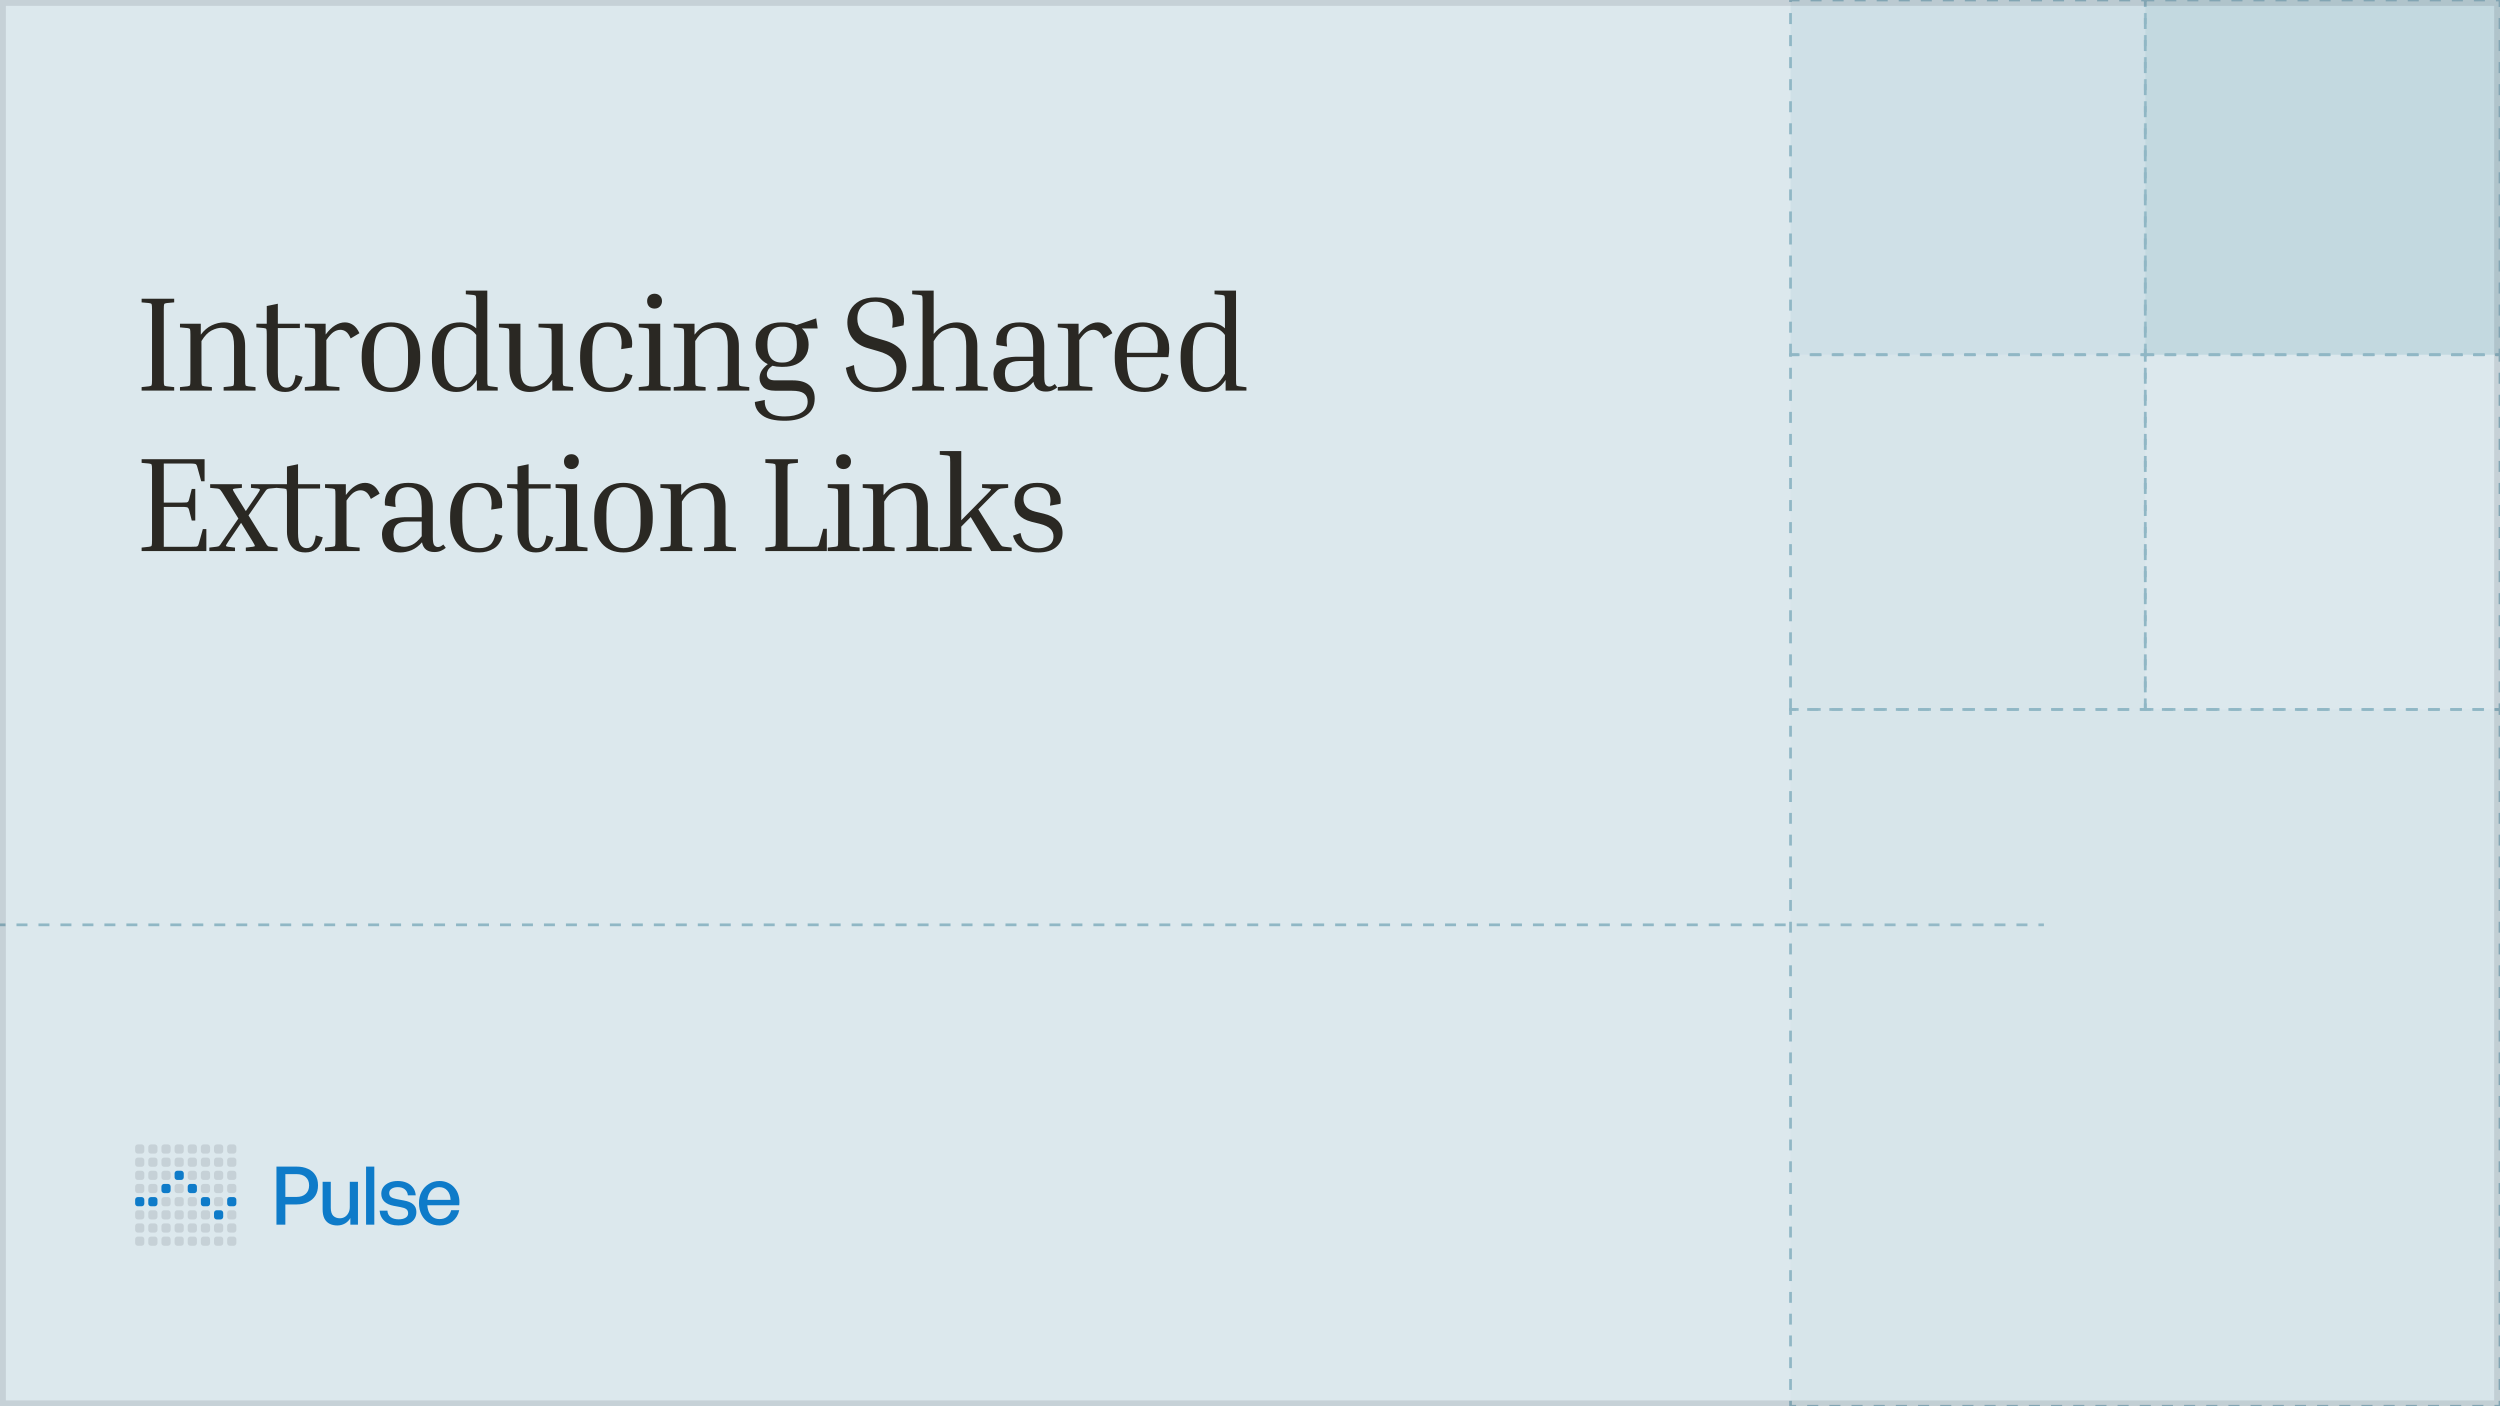 <svg width="592" height="333" viewBox="0 0 592 333" fill="none" xmlns="http://www.w3.org/2000/svg">
<g clip-path="url(#clip0_7326_2476)">
<rect width="592" height="333" fill="#DCE8ED"/>
<path d="M0 219V219.325H1.301V219V218.675H0V219ZM3.903 219V219.325H6.505V219V218.675H3.903V219ZM9.108 219V219.325H11.71V219V218.675H9.108V219ZM14.312 219V219.325H16.914V219V218.675H14.312V219ZM19.516 219V219.325H22.118V219V218.675H19.516V219ZM24.72 219V219.325H27.323V219V218.675H24.72V219ZM29.925 219V219.325H32.527V219V218.675H29.925V219ZM35.129 219V219.325H37.731V219V218.675H35.129V219ZM40.333 219V219.325H42.935V219V218.675H40.333V219ZM45.538 219V219.325H48.14V219V218.675H45.538V219ZM50.742 219V219.325H53.344V219V218.675H50.742V219ZM55.946 219V219.325H58.548V219V218.675H55.946V219ZM61.151 219V219.325H63.753V219V218.675H61.151V219ZM66.355 219V219.325H68.957V219V218.675H66.355V219ZM71.559 219V219.325H74.161V219V218.675H71.559V219ZM76.763 219V219.325H79.366V219V218.675H76.763V219ZM81.968 219V219.325H84.57V219V218.675H81.968V219ZM87.172 219V219.325H89.774V219V218.675H87.172V219ZM92.376 219V219.325H94.978V219V218.675H92.376V219ZM97.581 219V219.325H100.183V219V218.675H97.581V219ZM102.785 219V219.325H105.387V219V218.675H102.785V219ZM107.989 219V219.325H110.591V219V218.675H107.989V219ZM113.194 219V219.325H115.796V219V218.675H113.194V219ZM118.398 219V219.325H121V219V218.675H118.398V219ZM123.602 219V219.325H126.204V219V218.675H123.602V219ZM128.806 219V219.325H131.409V219V218.675H128.806V219ZM134.011 219V219.325H136.613V219V218.675H134.011V219ZM139.215 219V219.325H141.817V219V218.675H139.215V219ZM144.419 219V219.325H147.022V219V218.675H144.419V219ZM149.624 219V219.325H152.226V219V218.675H149.624V219ZM154.828 219V219.325H157.43V219V218.675H154.828V219ZM160.032 219V219.325H162.634V219V218.675H160.032V219ZM165.237 219V219.325H167.839V219V218.675H165.237V219ZM170.441 219V219.325H173.043V219V218.675H170.441V219ZM175.645 219V219.325H178.247V219V218.675H175.645V219ZM180.85 219V219.325H183.452V219V218.675H180.85V219ZM186.054 219V219.325H188.656V219V218.675H186.054V219ZM191.258 219V219.325H193.86V219V218.675H191.258V219ZM196.463 219V219.325H199.065V219V218.675H196.463V219ZM201.667 219V219.325H204.269V219V218.675H201.667V219ZM206.871 219V219.325H209.473V219V218.675H206.871V219ZM212.075 219V219.325H214.678V219V218.675H212.075V219ZM217.28 219V219.325H219.882V219V218.675H217.28V219ZM222.484 219V219.325H225.086V219V218.675H222.484V219ZM227.688 219V219.325H230.291V219V218.675H227.688V219ZM232.893 219V219.325H235.495V219V218.675H232.893V219ZM238.097 219V219.325H240.699V219V218.675H238.097V219ZM243.301 219V219.325H245.904V219V218.675H243.301V219ZM248.506 219V219.325H251.108V219V218.675H248.506V219ZM253.71 219V219.325H256.312V219V218.675H253.71V219ZM258.914 219V219.325H261.516V219V218.675H258.914V219ZM264.119 219V219.325H266.721V219V218.675H264.119V219ZM269.323 219V219.325H271.925V219V218.675H269.323V219ZM274.527 219V219.325H277.129V219V218.675H274.527V219ZM279.731 219V219.325H282.334V219V218.675H279.731V219ZM284.936 219V219.325H287.538V219V218.675H284.936V219ZM290.14 219V219.325H292.742V219V218.675H290.14V219ZM295.344 219V219.325H297.946V219V218.675H295.344V219ZM300.549 219V219.325H303.151V219V218.675H300.549V219ZM305.753 219V219.325H308.355V219V218.675H305.753V219ZM310.957 219V219.325H313.559V219V218.675H310.957V219ZM316.161 219V219.325H318.764V219V218.675H316.161V219ZM321.366 219V219.325H323.968V219V218.675H321.366V219ZM326.57 219V219.325H329.172V219V218.675H326.57V219ZM331.774 219V219.325H334.376V219V218.675H331.774V219ZM336.979 219V219.325H339.581V219V218.675H336.979V219ZM342.183 219V219.325H344.785V219V218.675H342.183V219ZM347.387 219V219.325H349.989V219V218.675H347.387V219ZM352.591 219V219.325H355.194V219V218.675H352.591V219ZM357.796 219V219.325H360.398V219V218.675H357.796V219ZM363 219V219.325H365.602V219V218.675H363V219ZM368.204 219V219.325H370.806V219V218.675H368.204V219ZM373.409 219V219.325H376.011V219V218.675H373.409V219ZM378.613 219V219.325H381.215V219V218.675H378.613V219ZM383.817 219V219.325H386.419V219V218.675H383.817V219ZM389.021 219V219.325H391.624V219V218.675H389.021V219ZM394.226 219V219.325H396.828V219V218.675H394.226V219ZM399.43 219V219.325H402.032V219V218.675H399.43V219ZM404.634 219V219.325H407.236V219V218.675H404.634V219ZM409.839 219V219.325H412.441V219V218.675H409.839V219ZM415.043 219V219.325H417.645V219V218.675H415.043V219ZM420.247 219V219.325H422.849V219V218.675H420.247V219ZM425.451 219V219.325H428.054V219V218.675H425.451V219ZM430.656 219V219.325H433.258V219V218.675H430.656V219ZM435.86 219V219.325H438.462V219V218.675H435.86V219ZM441.064 219V219.325H443.666V219V218.675H441.064V219ZM446.269 219V219.325H448.871V219V218.675H446.269V219ZM451.473 219V219.325H454.075V219V218.675H451.473V219ZM456.677 219V219.325H459.279V219V218.675H456.677V219ZM461.881 219V219.325H464.484V219V218.675H461.881V219ZM467.086 219V219.325H469.688V219V218.675H467.086V219ZM472.29 219V219.325H474.892V219V218.675H472.29V219ZM477.494 219V219.325H480.096V219V218.675H477.494V219ZM482.699 219V219.325H484V219V218.675H482.699V219Z" fill="#90B7C5"/>
<path d="M33.536 71.604V70.74H41.248V71.604L39.488 71.764C39.147 71.807 38.944 71.892 38.88 72.02C38.816 72.148 38.784 72.585 38.784 73.332V89.908C38.784 90.655 38.816 91.092 38.88 91.22C38.944 91.348 39.147 91.433 39.488 91.476L41.248 91.668V92.5H33.536V91.668L35.296 91.476C35.637 91.433 35.84 91.348 35.904 91.22C35.968 91.092 36 90.655 36 89.908V73.332C36 72.585 35.968 72.148 35.904 72.02C35.84 71.892 35.637 71.807 35.296 71.764L33.536 71.604ZM60.509 91.668V92.5H52.957V91.668L54.717 91.476C55.059 91.433 55.261 91.348 55.325 91.22C55.389 91.092 55.421 90.655 55.421 89.908V81.94C55.421 80.361 55.165 79.252 54.653 78.612C54.141 77.951 53.405 77.62 52.445 77.62C51.741 77.62 50.963 77.833 50.109 78.26C49.256 78.687 48.456 79.519 47.709 80.756V89.908C47.709 90.655 47.741 91.092 47.805 91.22C47.869 91.348 48.072 91.433 48.413 91.476L50.173 91.668V92.5H42.621V91.668L44.381 91.476C44.723 91.433 44.925 91.348 44.989 91.22C45.053 91.092 45.085 90.655 45.085 89.908V79.252C45.085 78.505 45.053 78.068 44.989 77.94C44.925 77.812 44.723 77.727 44.381 77.684L42.621 77.524V76.66H47.549V79.252C48.317 78.228 49.181 77.492 50.141 77.044C51.123 76.575 52.104 76.34 53.085 76.34C54.664 76.34 55.88 76.831 56.733 77.812C57.608 78.772 58.045 80.137 58.045 81.908V89.908C58.045 90.655 58.077 91.092 58.141 91.22C58.205 91.348 58.408 91.433 58.749 91.476L60.509 91.668ZM71.651 89.236C71.331 90.473 70.83 91.38 70.147 91.956C69.465 92.532 68.59 92.82 67.523 92.82C66.499 92.82 65.667 92.596 65.027 92.148C64.387 91.679 63.918 91.071 63.619 90.324C63.321 89.577 63.171 88.799 63.171 87.988V79.252C63.171 78.505 63.139 78.068 63.075 77.94C63.033 77.812 62.83 77.727 62.467 77.684L60.707 77.524V76.66H63.171V72.468L65.795 71.924V76.66H71.011V77.684H65.795V88.244C65.795 89.588 65.977 90.516 66.339 91.028C66.723 91.54 67.225 91.796 67.843 91.796C68.462 91.796 68.931 91.561 69.251 91.092C69.593 90.623 69.838 89.855 69.987 88.788L71.651 89.236ZM72.186 77.524V76.66H77.114V79.22C77.861 78.217 78.608 77.492 79.354 77.044C80.122 76.575 80.901 76.34 81.69 76.34C82.373 76.34 83.013 76.543 83.61 76.948C84.208 77.353 84.709 78.004 85.114 78.9L83.034 80.148C82.714 79.38 82.352 78.847 81.946 78.548C81.541 78.249 81.093 78.1 80.602 78.1C80.069 78.1 79.536 78.271 79.002 78.612C78.49 78.953 77.914 79.593 77.274 80.532V89.908C77.274 90.655 77.306 91.103 77.37 91.252C77.434 91.38 77.637 91.455 77.978 91.476L80.378 91.668V92.5H72.186V91.668L73.946 91.476C74.288 91.433 74.49 91.348 74.554 91.22C74.618 91.092 74.65 90.655 74.65 89.908V79.252C74.65 78.505 74.618 78.068 74.554 77.94C74.49 77.812 74.288 77.727 73.946 77.684L72.186 77.524ZM99.501 84.244V84.884C99.501 87.295 98.893 89.225 97.677 90.676C96.483 92.105 94.776 92.82 92.557 92.82C90.36 92.82 88.653 92.105 87.437 90.676C86.243 89.225 85.645 87.295 85.645 84.884V84.244C85.645 81.855 86.243 79.945 87.437 78.516C88.632 77.065 90.339 76.34 92.557 76.34C94.776 76.34 96.483 77.065 97.677 78.516C98.893 79.945 99.501 81.855 99.501 84.244ZM96.621 83.604C96.621 81.385 96.269 79.796 95.565 78.836C94.883 77.855 93.88 77.364 92.557 77.364C91.256 77.364 90.253 77.855 89.549 78.836C88.867 79.796 88.525 81.385 88.525 83.604V85.524C88.525 87.764 88.867 89.375 89.549 90.356C90.253 91.316 91.256 91.796 92.557 91.796C93.88 91.796 94.883 91.316 95.565 90.356C96.269 89.375 96.621 87.764 96.621 85.524V83.604ZM117.858 91.7V92.5H112.93V89.972C112.268 90.953 111.532 91.679 110.722 92.148C109.932 92.596 109.047 92.82 108.066 92.82C106.231 92.82 104.802 92.137 103.778 90.772C102.775 89.385 102.274 87.433 102.274 84.916V84.276C102.274 81.865 102.86 79.945 104.034 78.516C105.228 77.065 106.86 76.34 108.93 76.34C110.444 76.34 111.724 76.809 112.77 77.748V71.412C112.77 70.665 112.738 70.228 112.674 70.1C112.61 69.972 112.407 69.887 112.066 69.844L110.306 69.684V68.82H115.394V89.908C115.394 90.655 115.426 91.092 115.49 91.22C115.554 91.348 115.756 91.433 116.098 91.476L117.858 91.7ZM105.154 85.876C105.154 87.881 105.442 89.353 106.018 90.292C106.615 91.231 107.436 91.7 108.482 91.7C109.164 91.7 109.868 91.487 110.594 91.06C111.319 90.633 112.044 89.769 112.77 88.468V79.316C111.831 78.057 110.604 77.428 109.09 77.428C107.724 77.428 106.722 77.951 106.082 78.996C105.463 80.041 105.154 81.481 105.154 83.316V85.876ZM135.716 91.668V92.5H130.788V89.94C130.042 90.943 129.188 91.679 128.228 92.148C127.29 92.596 126.351 92.82 125.412 92.82C123.898 92.82 122.714 92.34 121.86 91.38C121.028 90.399 120.612 89.023 120.612 87.252V79.252C120.612 78.505 120.58 78.068 120.516 77.94C120.452 77.812 120.25 77.727 119.908 77.684L118.148 77.524V76.66H123.236V87.22C123.236 88.799 123.471 89.919 123.94 90.58C124.431 91.22 125.135 91.54 126.052 91.54C126.735 91.54 127.482 91.327 128.292 90.9C129.124 90.473 129.903 89.652 130.628 88.436V79.252C130.628 78.505 130.596 78.068 130.532 77.94C130.468 77.791 130.266 77.705 129.924 77.684L127.524 77.524V76.66H133.252V89.908C133.252 90.655 133.284 91.092 133.348 91.22C133.412 91.348 133.615 91.433 133.956 91.476L135.716 91.668ZM143.961 77.364C142.787 77.364 141.87 77.855 141.209 78.836C140.569 79.796 140.249 81.385 140.249 83.604V85.524C140.249 87.764 140.569 89.375 141.209 90.356C141.87 91.316 142.937 91.796 144.409 91.796C145.411 91.796 146.222 91.54 146.841 91.028C147.459 90.516 147.875 89.631 148.089 88.372L149.785 88.852C149.401 90.303 148.697 91.327 147.673 91.924C146.649 92.521 145.507 92.82 144.249 92.82C141.945 92.82 140.217 92.105 139.065 90.676C137.934 89.225 137.369 87.295 137.369 84.884V84.244C137.369 81.855 137.934 79.945 139.065 78.516C140.195 77.065 141.827 76.34 143.961 76.34C145.326 76.34 146.457 76.607 147.353 77.14C148.27 77.673 148.921 78.399 149.305 79.316C149.689 80.212 149.795 81.204 149.625 82.292L147.097 82.676C147.331 80.969 147.171 79.657 146.617 78.74C146.083 77.823 145.198 77.364 143.961 77.364ZM154.999 73.076C154.487 73.076 154.06 72.916 153.719 72.596C153.399 72.255 153.239 71.817 153.239 71.284C153.239 70.772 153.399 70.356 153.719 70.036C154.06 69.716 154.487 69.556 154.999 69.556C155.511 69.556 155.927 69.716 156.247 70.036C156.588 70.356 156.759 70.772 156.759 71.284C156.759 71.817 156.588 72.255 156.247 72.596C155.927 72.916 155.511 73.076 154.999 73.076ZM151.255 77.524V76.66H156.343V89.908C156.343 90.655 156.375 91.092 156.439 91.22C156.503 91.348 156.706 91.433 157.047 91.476L158.807 91.668V92.5H151.255V91.668L153.015 91.476C153.356 91.433 153.559 91.348 153.623 91.22C153.687 91.092 153.719 90.655 153.719 89.908V79.252C153.719 78.505 153.687 78.068 153.623 77.94C153.559 77.812 153.356 77.727 153.015 77.684L151.255 77.524ZM177.426 91.668V92.5H169.874V91.668L171.634 91.476C171.975 91.433 172.178 91.348 172.242 91.22C172.306 91.092 172.338 90.655 172.338 89.908V81.94C172.338 80.361 172.082 79.252 171.57 78.612C171.058 77.951 170.322 77.62 169.362 77.62C168.658 77.62 167.879 77.833 167.026 78.26C166.172 78.687 165.372 79.519 164.626 80.756V89.908C164.626 90.655 164.658 91.092 164.722 91.22C164.786 91.348 164.988 91.433 165.33 91.476L167.09 91.668V92.5H159.538V91.668L161.298 91.476C161.639 91.433 161.842 91.348 161.906 91.22C161.97 91.092 162.002 90.655 162.002 89.908V79.252C162.002 78.505 161.97 78.068 161.906 77.94C161.842 77.812 161.639 77.727 161.298 77.684L159.538 77.524V76.66H164.466V79.252C165.234 78.228 166.098 77.492 167.058 77.044C168.039 76.575 169.02 76.34 170.002 76.34C171.58 76.34 172.796 76.831 173.65 77.812C174.524 78.772 174.962 80.137 174.962 81.908V89.908C174.962 90.655 174.994 91.092 175.058 91.22C175.122 91.348 175.324 91.433 175.666 91.476L177.426 91.668ZM192.919 94.356C192.919 96.063 192.29 97.364 191.031 98.26C189.794 99.177 188.066 99.636 185.847 99.636C183.415 99.636 181.634 99.209 180.503 98.356C179.373 97.524 178.786 96.468 178.743 95.188L181.111 94.708C181.026 95.881 181.335 96.82 182.039 97.524C182.765 98.249 184.034 98.612 185.847 98.612C187.469 98.612 188.77 98.313 189.751 97.716C190.754 97.119 191.255 96.244 191.255 95.092C191.255 94.239 190.967 93.599 190.391 93.172C189.815 92.745 188.866 92.532 187.543 92.532H183.735C182.306 92.532 181.303 92.233 180.727 91.636C180.151 91.017 179.863 90.335 179.863 89.588C179.863 88.969 180.013 88.393 180.311 87.86C180.631 87.305 181.133 86.761 181.815 86.228C180.962 85.823 180.269 85.236 179.735 84.468C179.202 83.679 178.935 82.729 178.935 81.62C178.935 80.447 179.202 79.476 179.735 78.708C180.29 77.919 181.015 77.332 181.911 76.948C182.829 76.543 183.842 76.34 184.951 76.34H185.495C186.669 76.34 187.714 76.553 188.631 76.98L193.271 75.38L193.623 77.78H189.879C190.37 78.207 190.754 78.74 191.031 79.38C191.33 80.02 191.479 80.767 191.479 81.62C191.479 82.751 191.202 83.711 190.647 84.5C190.114 85.289 189.399 85.887 188.503 86.292C187.607 86.676 186.605 86.868 185.495 86.868H184.951C184.589 86.868 184.237 86.847 183.895 86.804C183.554 86.761 183.223 86.697 182.903 86.612C182.434 86.932 182.093 87.263 181.879 87.604C181.687 87.945 181.591 88.297 181.591 88.66C181.591 89.087 181.741 89.428 182.039 89.684C182.359 89.94 182.861 90.068 183.543 90.068H187.703C189.389 90.068 190.679 90.431 191.575 91.156C192.471 91.881 192.919 92.948 192.919 94.356ZM185.495 85.844C186.071 85.844 186.594 85.716 187.063 85.46C187.554 85.204 187.949 84.777 188.247 84.18C188.546 83.561 188.695 82.708 188.695 81.62C188.695 80.511 188.546 79.657 188.247 79.06C187.949 78.441 187.554 78.004 187.063 77.748C186.594 77.492 186.071 77.364 185.495 77.364H184.951C184.375 77.364 183.842 77.492 183.351 77.748C182.861 78.004 182.466 78.441 182.167 79.06C181.869 79.657 181.719 80.511 181.719 81.62C181.719 82.708 181.869 83.561 182.167 84.18C182.466 84.777 182.861 85.204 183.351 85.46C183.842 85.716 184.375 85.844 184.951 85.844H185.495ZM207.499 91.796C208.928 91.796 210.08 91.444 210.955 90.74C211.851 90.036 212.299 89.001 212.299 87.636C212.299 86.548 211.968 85.641 211.307 84.916C210.645 84.169 209.493 83.572 207.851 83.124L205.643 82.484C204.021 82.036 202.784 81.279 201.931 80.212C201.077 79.145 200.651 77.844 200.651 76.308C200.651 75.284 200.885 74.324 201.355 73.428C201.845 72.532 202.581 71.807 203.563 71.252C204.565 70.697 205.835 70.42 207.371 70.42C209.077 70.42 210.453 70.74 211.499 71.38C212.544 71.999 213.269 72.809 213.675 73.812C214.08 74.815 214.176 75.892 213.963 77.044L211.275 77.62C211.552 75.636 211.349 74.111 210.667 73.044C210.005 71.977 208.853 71.444 207.211 71.444C205.909 71.444 204.885 71.796 204.139 72.5C203.392 73.183 203.019 74.185 203.019 75.508C203.019 76.553 203.317 77.449 203.915 78.196C204.512 78.921 205.568 79.497 207.083 79.924L209.291 80.564C212.853 81.545 214.635 83.625 214.635 86.804C214.635 87.935 214.368 88.959 213.835 89.876C213.323 90.772 212.533 91.487 211.467 92.02C210.421 92.553 209.099 92.82 207.499 92.82C206.389 92.82 205.323 92.649 204.299 92.308C203.296 91.967 202.432 91.38 201.707 90.548C201.003 89.716 200.533 88.564 200.299 87.092L202.219 86.452C202.325 87.86 202.635 88.948 203.147 89.716C203.659 90.484 204.299 91.028 205.067 91.348C205.835 91.647 206.645 91.796 207.499 91.796ZM233.894 91.668V92.5H226.342V91.668L228.102 91.476C228.443 91.433 228.646 91.348 228.71 91.22C228.774 91.092 228.806 90.655 228.806 89.908V81.94C228.806 80.361 228.55 79.252 228.038 78.612C227.526 77.951 226.801 77.62 225.862 77.62C225.137 77.62 224.347 77.833 223.494 78.26C222.641 78.687 221.841 79.529 221.094 80.788V89.908C221.094 90.655 221.126 91.092 221.19 91.22C221.254 91.348 221.457 91.433 221.798 91.476L223.558 91.668V92.5H216.006V91.668L217.766 91.476C218.107 91.433 218.31 91.348 218.374 91.22C218.438 91.092 218.47 90.655 218.47 89.908V71.412C218.47 70.665 218.438 70.228 218.374 70.1C218.31 69.972 218.107 69.887 217.766 69.844L216.006 69.684V68.82H221.094V79.092C221.841 78.132 222.694 77.439 223.654 77.012C224.614 76.564 225.563 76.34 226.502 76.34C228.081 76.34 229.297 76.831 230.15 77.812C231.003 78.772 231.43 80.137 231.43 81.908V89.908C231.43 90.655 231.462 91.092 231.526 91.22C231.59 91.348 231.793 91.433 232.134 91.476L233.894 91.668ZM247.665 92.724C246.001 92.724 245.02 91.956 244.721 90.42C243.975 91.273 243.153 91.892 242.257 92.276C241.361 92.639 240.476 92.82 239.601 92.82C238.108 92.82 237.009 92.404 236.305 91.572C235.601 90.74 235.249 89.737 235.249 88.564C235.249 87.305 235.676 86.313 236.529 85.588C237.404 84.841 238.908 84.468 241.041 84.468H244.657V81.876C244.657 80.169 244.359 78.996 243.761 78.356C243.185 77.695 242.396 77.364 241.393 77.364C240.753 77.364 240.177 77.492 239.665 77.748C239.153 78.004 238.78 78.473 238.545 79.156C238.332 79.817 238.311 80.788 238.481 82.068L235.953 81.684C235.847 80.681 235.975 79.785 236.337 78.996C236.721 78.185 237.34 77.545 238.193 77.076C239.068 76.585 240.156 76.34 241.457 76.34C243.015 76.34 244.209 76.607 245.041 77.14C245.873 77.652 246.449 78.324 246.769 79.156C247.111 79.988 247.281 80.895 247.281 81.876V89.076C247.281 90.164 247.399 90.847 247.633 91.124C247.889 91.401 248.167 91.54 248.465 91.54C248.657 91.54 248.86 91.497 249.073 91.412C249.287 91.305 249.521 91.145 249.777 90.932L250.353 91.732C250.033 92.009 249.649 92.244 249.201 92.436C248.775 92.628 248.263 92.724 247.665 92.724ZM240.497 91.476C241.095 91.476 241.735 91.316 242.417 90.996C243.121 90.655 243.868 89.983 244.657 88.98V85.492H241.393C240.199 85.492 239.324 85.737 238.769 86.228C238.236 86.697 237.969 87.433 237.969 88.436C237.969 89.396 238.172 90.143 238.577 90.676C239.004 91.209 239.644 91.476 240.497 91.476ZM250.483 77.524V76.66H255.411V79.22C256.157 78.217 256.904 77.492 257.651 77.044C258.419 76.575 259.197 76.34 259.987 76.34C260.669 76.34 261.309 76.543 261.907 76.948C262.504 77.353 263.005 78.004 263.411 78.9L261.331 80.148C261.011 79.38 260.648 78.847 260.243 78.548C259.837 78.249 259.389 78.1 258.899 78.1C258.365 78.1 257.832 78.271 257.299 78.612C256.787 78.953 256.211 79.593 255.571 80.532V89.908C255.571 90.655 255.603 91.103 255.667 91.252C255.731 91.38 255.933 91.455 256.275 91.476L258.675 91.668V92.5H250.483V91.668L252.243 91.476C252.584 91.433 252.787 91.348 252.851 91.22C252.915 91.092 252.947 90.655 252.947 89.908V79.252C252.947 78.505 252.915 78.068 252.851 77.94C252.787 77.812 252.584 77.727 252.243 77.684L250.483 77.524ZM276.71 88.852C276.326 90.303 275.6 91.327 274.534 91.924C273.488 92.521 272.326 92.82 271.046 92.82C268.678 92.82 266.907 92.105 265.734 90.676C264.56 89.225 263.974 87.295 263.974 84.884V84.244C263.974 81.855 264.539 79.945 265.67 78.516C266.8 77.065 268.443 76.34 270.598 76.34C271.75 76.34 272.795 76.575 273.734 77.044C274.694 77.513 275.451 78.207 276.006 79.124C276.582 80.041 276.87 81.183 276.87 82.548C276.87 83.188 276.806 83.86 276.678 84.564H266.854V85.524C266.854 87.764 267.195 89.375 267.878 90.356C268.582 91.316 269.712 91.796 271.27 91.796C272.251 91.796 273.062 91.54 273.702 91.028C274.363 90.516 274.8 89.631 275.014 88.372L276.71 88.852ZM270.598 77.364C269.339 77.364 268.4 77.844 267.782 78.804C267.163 79.764 266.854 81.343 266.854 83.54H274.054V83.444C274.096 83.167 274.128 82.9 274.15 82.644C274.171 82.367 274.182 82.121 274.182 81.908C274.182 80.308 273.851 79.156 273.19 78.452C272.528 77.727 271.664 77.364 270.598 77.364ZM295.154 91.7V92.5H290.226V89.972C289.565 90.953 288.829 91.679 288.018 92.148C287.229 92.596 286.343 92.82 285.362 92.82C283.527 92.82 282.098 92.137 281.074 90.772C280.071 89.385 279.57 87.433 279.57 84.916V84.276C279.57 81.865 280.157 79.945 281.33 78.516C282.525 77.065 284.157 76.34 286.226 76.34C287.741 76.34 289.021 76.809 290.066 77.748V71.412C290.066 70.665 290.034 70.228 289.97 70.1C289.906 69.972 289.703 69.887 289.362 69.844L287.602 69.684V68.82H292.69V89.908C292.69 90.655 292.722 91.092 292.786 91.22C292.85 91.348 293.053 91.433 293.394 91.476L295.154 91.7ZM282.45 85.876C282.45 87.881 282.738 89.353 283.314 90.292C283.911 91.231 284.733 91.7 285.778 91.7C286.461 91.7 287.165 91.487 287.89 91.06C288.615 90.633 289.341 89.769 290.066 88.468V79.316C289.127 78.057 287.901 77.428 286.386 77.428C285.021 77.428 284.018 77.951 283.378 78.996C282.759 80.041 282.45 81.481 282.45 83.316V85.876ZM48.032 125.284H48.864V130.5H33.536V129.668L35.296 129.476C35.637 129.433 35.84 129.348 35.904 129.22C35.968 129.092 36 128.655 36 127.908V111.332C36 110.585 35.968 110.148 35.904 110.02C35.84 109.892 35.637 109.807 35.296 109.764L33.536 109.604V108.74H48.448V113.956H47.648L46.72 110.596C46.656 110.34 46.581 110.159 46.496 110.052C46.432 109.924 46.293 109.849 46.08 109.828C45.867 109.785 45.504 109.764 44.992 109.764H38.784V119.012H43.072C43.584 119.012 43.947 119.001 44.16 118.98C44.373 118.937 44.512 118.863 44.576 118.756C44.661 118.628 44.736 118.436 44.8 118.18L45.408 115.78H46.24V123.268H45.408L44.8 120.868C44.736 120.612 44.661 120.431 44.576 120.324C44.512 120.196 44.373 120.121 44.16 120.1C43.947 120.057 43.584 120.036 43.072 120.036H38.784V129.476H45.376C45.888 129.476 46.251 129.465 46.464 129.444C46.677 129.401 46.816 129.327 46.88 129.22C46.965 129.092 47.04 128.9 47.104 128.644L48.032 125.284ZM55.651 129.668V130.5H49.571V129.668L51.203 129.476C51.437 129.455 51.608 129.423 51.715 129.38C51.843 129.316 51.981 129.199 52.13 129.028C52.28 128.836 52.493 128.527 52.77 128.1L56.45 122.788L52.898 117.06C52.642 116.633 52.44 116.335 52.291 116.164C52.163 115.972 52.035 115.855 51.907 115.812C51.8 115.748 51.64 115.705 51.426 115.684L49.763 115.524V114.66H57.282V115.524L55.651 115.684C55.309 115.727 55.139 115.812 55.139 115.94C55.139 116.047 55.341 116.42 55.746 117.06L58.211 121.028L60.931 117.06C61.357 116.441 61.56 116.068 61.538 115.94C61.538 115.812 61.379 115.727 61.059 115.684L59.426 115.524V114.66H65.507V115.524L63.874 115.684C63.661 115.705 63.49 115.748 63.362 115.812C63.234 115.855 63.096 115.972 62.947 116.164C62.819 116.335 62.605 116.633 62.306 117.06L58.85 122.052L62.594 128.1C62.85 128.527 63.042 128.836 63.17 129.028C63.32 129.199 63.448 129.316 63.554 129.38C63.682 129.423 63.853 129.455 64.067 129.476L65.731 129.668V130.5H58.211V129.668L59.843 129.476C60.184 129.433 60.355 129.359 60.355 129.252C60.355 129.145 60.152 128.761 59.746 128.1L57.09 123.812L54.147 128.1C53.72 128.74 53.507 129.124 53.507 129.252C53.528 129.359 53.699 129.433 54.019 129.476L55.651 129.668ZM76.433 127.236C76.112 128.473 75.611 129.38 74.928 129.956C74.246 130.532 73.371 130.82 72.305 130.82C71.281 130.82 70.448 130.596 69.808 130.148C69.168 129.679 68.699 129.071 68.4 128.324C68.102 127.577 67.953 126.799 67.953 125.988V117.252C67.953 116.505 67.921 116.068 67.856 115.94C67.814 115.812 67.611 115.727 67.249 115.684L65.489 115.524V114.66H67.953V110.468L70.576 109.924V114.66H75.793V115.684H70.576V126.244C70.576 127.588 70.758 128.516 71.121 129.028C71.504 129.54 72.006 129.796 72.624 129.796C73.243 129.796 73.713 129.561 74.032 129.092C74.374 128.623 74.619 127.855 74.769 126.788L76.433 127.236ZM76.968 115.524V114.66H81.895V117.22C82.642 116.217 83.389 115.492 84.135 115.044C84.903 114.575 85.682 114.34 86.472 114.34C87.154 114.34 87.794 114.543 88.391 114.948C88.989 115.353 89.49 116.004 89.895 116.9L87.816 118.148C87.496 117.38 87.133 116.847 86.728 116.548C86.322 116.249 85.874 116.1 85.383 116.1C84.85 116.1 84.317 116.271 83.784 116.612C83.272 116.953 82.695 117.593 82.055 118.532V127.908C82.055 128.655 82.088 129.103 82.151 129.252C82.216 129.38 82.418 129.455 82.76 129.476L85.159 129.668V130.5H76.968V129.668L78.728 129.476C79.069 129.433 79.272 129.348 79.335 129.22C79.4 129.092 79.431 128.655 79.431 127.908V117.252C79.431 116.505 79.4 116.068 79.335 115.94C79.272 115.812 79.069 115.727 78.728 115.684L76.968 115.524ZM102.872 130.724C101.208 130.724 100.226 129.956 99.927 128.42C99.181 129.273 98.359 129.892 97.463 130.276C96.567 130.639 95.682 130.82 94.808 130.82C93.314 130.82 92.216 130.404 91.511 129.572C90.808 128.74 90.456 127.737 90.456 126.564C90.456 125.305 90.882 124.313 91.736 123.588C92.61 122.841 94.114 122.468 96.248 122.468H99.864V119.876C99.864 118.169 99.565 116.996 98.968 116.356C98.391 115.695 97.602 115.364 96.6 115.364C95.96 115.364 95.383 115.492 94.871 115.748C94.359 116.004 93.986 116.473 93.751 117.156C93.538 117.817 93.517 118.788 93.688 120.068L91.159 119.684C91.053 118.681 91.181 117.785 91.543 116.996C91.927 116.185 92.546 115.545 93.4 115.076C94.274 114.585 95.362 114.34 96.663 114.34C98.221 114.34 99.415 114.607 100.248 115.14C101.08 115.652 101.656 116.324 101.976 117.156C102.317 117.988 102.488 118.895 102.488 119.876V127.076C102.488 128.164 102.605 128.847 102.84 129.124C103.096 129.401 103.373 129.54 103.672 129.54C103.864 129.54 104.066 129.497 104.28 129.412C104.493 129.305 104.728 129.145 104.984 128.932L105.56 129.732C105.24 130.009 104.856 130.244 104.408 130.436C103.981 130.628 103.469 130.724 102.872 130.724ZM95.704 129.476C96.301 129.476 96.941 129.316 97.624 128.996C98.328 128.655 99.074 127.983 99.864 126.98V123.492H96.6C95.405 123.492 94.53 123.737 93.975 124.228C93.442 124.697 93.175 125.433 93.175 126.436C93.175 127.396 93.378 128.143 93.784 128.676C94.21 129.209 94.85 129.476 95.704 129.476ZM113.177 115.364C112.003 115.364 111.086 115.855 110.425 116.836C109.785 117.796 109.465 119.385 109.465 121.604V123.524C109.465 125.764 109.785 127.375 110.425 128.356C111.086 129.316 112.153 129.796 113.625 129.796C114.627 129.796 115.438 129.54 116.057 129.028C116.675 128.516 117.091 127.631 117.305 126.372L119.001 126.852C118.617 128.303 117.913 129.327 116.889 129.924C115.865 130.521 114.723 130.82 113.465 130.82C111.161 130.82 109.433 130.105 108.281 128.676C107.15 127.225 106.585 125.295 106.585 122.884V122.244C106.585 119.855 107.15 117.945 108.281 116.516C109.411 115.065 111.043 114.34 113.177 114.34C114.542 114.34 115.673 114.607 116.569 115.14C117.486 115.673 118.137 116.399 118.521 117.316C118.905 118.212 119.011 119.204 118.841 120.292L116.313 120.676C116.547 118.969 116.387 117.657 115.833 116.74C115.299 115.823 114.414 115.364 113.177 115.364ZM131.031 127.236C130.711 128.473 130.21 129.38 129.527 129.956C128.845 130.532 127.97 130.82 126.903 130.82C125.879 130.82 125.047 130.596 124.407 130.148C123.767 129.679 123.298 129.071 122.999 128.324C122.701 127.577 122.551 126.799 122.551 125.988V117.252C122.551 116.505 122.519 116.068 122.455 115.94C122.413 115.812 122.21 115.727 121.847 115.684L120.087 115.524V114.66H122.551V110.468L125.175 109.924V114.66H130.391V115.684H125.175V126.244C125.175 127.588 125.357 128.516 125.719 129.028C126.103 129.54 126.605 129.796 127.223 129.796C127.842 129.796 128.311 129.561 128.631 129.092C128.973 128.623 129.218 127.855 129.367 126.788L131.031 127.236ZM135.31 111.076C134.798 111.076 134.372 110.916 134.03 110.596C133.71 110.255 133.55 109.817 133.55 109.284C133.55 108.772 133.71 108.356 134.03 108.036C134.372 107.716 134.798 107.556 135.31 107.556C135.822 107.556 136.238 107.716 136.558 108.036C136.9 108.356 137.07 108.772 137.07 109.284C137.07 109.817 136.9 110.255 136.558 110.596C136.238 110.916 135.822 111.076 135.31 111.076ZM131.566 115.524V114.66H136.654V127.908C136.654 128.655 136.686 129.092 136.75 129.22C136.814 129.348 137.017 129.433 137.358 129.476L139.118 129.668V130.5H131.566V129.668L133.326 129.476C133.668 129.433 133.87 129.348 133.934 129.22C133.998 129.092 134.03 128.655 134.03 127.908V117.252C134.03 116.505 133.998 116.068 133.934 115.94C133.87 115.812 133.668 115.727 133.326 115.684L131.566 115.524ZM154.569 122.244V122.884C154.569 125.295 153.961 127.225 152.745 128.676C151.55 130.105 149.843 130.82 147.625 130.82C145.427 130.82 143.721 130.105 142.505 128.676C141.31 127.225 140.713 125.295 140.713 122.884V122.244C140.713 119.855 141.31 117.945 142.505 116.516C143.699 115.065 145.406 114.34 147.625 114.34C149.843 114.34 151.55 115.065 152.745 116.516C153.961 117.945 154.569 119.855 154.569 122.244ZM151.689 121.604C151.689 119.385 151.337 117.796 150.633 116.836C149.95 115.855 148.947 115.364 147.625 115.364C146.323 115.364 145.321 115.855 144.617 116.836C143.934 117.796 143.593 119.385 143.593 121.604V123.524C143.593 125.764 143.934 127.375 144.617 128.356C145.321 129.316 146.323 129.796 147.625 129.796C148.947 129.796 149.95 129.316 150.633 128.356C151.337 127.375 151.689 125.764 151.689 123.524V121.604ZM174.269 129.668V130.5H166.717V129.668L168.477 129.476C168.819 129.433 169.021 129.348 169.085 129.22C169.149 129.092 169.181 128.655 169.181 127.908V119.94C169.181 118.361 168.925 117.252 168.413 116.612C167.901 115.951 167.165 115.62 166.205 115.62C165.501 115.62 164.723 115.833 163.869 116.26C163.016 116.687 162.216 117.519 161.469 118.756V127.908C161.469 128.655 161.501 129.092 161.565 129.22C161.629 129.348 161.832 129.433 162.173 129.476L163.933 129.668V130.5H156.381V129.668L158.141 129.476C158.483 129.433 158.685 129.348 158.749 129.22C158.813 129.092 158.845 128.655 158.845 127.908V117.252C158.845 116.505 158.813 116.068 158.749 115.94C158.685 115.812 158.483 115.727 158.141 115.684L156.381 115.524V114.66H161.309V117.252C162.077 116.228 162.941 115.492 163.901 115.044C164.883 114.575 165.864 114.34 166.845 114.34C168.424 114.34 169.64 114.831 170.493 115.812C171.368 116.772 171.805 118.137 171.805 119.908V127.908C171.805 128.655 171.837 129.092 171.901 129.22C171.965 129.348 172.168 129.433 172.509 129.476L174.269 129.668ZM194.933 125.22H195.797V130.5H181.237V129.668L182.997 129.476C183.339 129.433 183.541 129.348 183.605 129.22C183.669 129.092 183.701 128.655 183.701 127.908V111.332C183.701 110.585 183.669 110.148 183.605 110.02C183.541 109.892 183.339 109.807 182.997 109.764L181.237 109.604V108.74H188.949V109.604L187.189 109.764C186.848 109.807 186.645 109.892 186.581 110.02C186.517 110.148 186.485 110.585 186.485 111.332V129.476H192.277C192.789 129.476 193.152 129.465 193.365 129.444C193.579 129.401 193.717 129.327 193.781 129.22C193.867 129.092 193.941 128.9 194.005 128.644L194.933 125.22ZM199.754 111.076C199.242 111.076 198.815 110.916 198.474 110.596C198.154 110.255 197.994 109.817 197.994 109.284C197.994 108.772 198.154 108.356 198.474 108.036C198.815 107.716 199.242 107.556 199.754 107.556C200.266 107.556 200.682 107.716 201.002 108.036C201.343 108.356 201.514 108.772 201.514 109.284C201.514 109.817 201.343 110.255 201.002 110.596C200.682 110.916 200.266 111.076 199.754 111.076ZM196.01 115.524V114.66H201.098V127.908C201.098 128.655 201.13 129.092 201.194 129.22C201.258 129.348 201.461 129.433 201.802 129.476L203.562 129.668V130.5H196.01V129.668L197.77 129.476C198.111 129.433 198.314 129.348 198.378 129.22C198.442 129.092 198.474 128.655 198.474 127.908V117.252C198.474 116.505 198.442 116.068 198.378 115.94C198.314 115.812 198.111 115.727 197.77 115.684L196.01 115.524ZM222.181 129.668V130.5H214.629V129.668L216.389 129.476C216.73 129.433 216.933 129.348 216.997 129.22C217.061 129.092 217.093 128.655 217.093 127.908V119.94C217.093 118.361 216.837 117.252 216.325 116.612C215.813 115.951 215.077 115.62 214.117 115.62C213.413 115.62 212.634 115.833 211.781 116.26C210.927 116.687 210.127 117.519 209.381 118.756V127.908C209.381 128.655 209.413 129.092 209.477 129.22C209.541 129.348 209.743 129.433 210.085 129.476L211.845 129.668V130.5H204.293V129.668L206.053 129.476C206.394 129.433 206.597 129.348 206.661 129.22C206.725 129.092 206.757 128.655 206.757 127.908V117.252C206.757 116.505 206.725 116.068 206.661 115.94C206.597 115.812 206.394 115.727 206.053 115.684L204.293 115.524V114.66H209.221V117.252C209.989 116.228 210.853 115.492 211.813 115.044C212.794 114.575 213.775 114.34 214.757 114.34C216.335 114.34 217.551 114.831 218.405 115.812C219.279 116.772 219.717 118.137 219.717 119.908V127.908C219.717 128.655 219.749 129.092 219.813 129.22C219.877 129.348 220.079 129.433 220.421 129.476L222.181 129.668ZM222.539 107.684V106.82H227.627V123.204L233.675 117.06C234.293 116.441 234.624 116.068 234.667 115.94C234.709 115.812 234.549 115.727 234.187 115.684L232.555 115.524V114.66H238.731V115.524L237.099 115.684C236.907 115.705 236.747 115.748 236.619 115.812C236.491 115.855 236.32 115.972 236.107 116.164C235.915 116.335 235.605 116.633 235.179 117.06L231.659 120.612L236.363 128.1C236.64 128.527 236.843 128.836 236.971 129.028C237.12 129.199 237.259 129.316 237.387 129.38C237.515 129.423 237.685 129.455 237.899 129.476L239.563 129.668V130.5H234.731L229.867 122.436L227.627 124.708V127.908C227.627 128.655 227.659 129.092 227.723 129.22C227.787 129.348 227.989 129.433 228.331 129.476L230.091 129.668V130.5H222.539V129.668L224.299 129.476C224.64 129.433 224.843 129.348 224.907 129.22C224.971 129.092 225.003 128.655 225.003 127.908V109.412C225.003 108.665 224.971 108.228 224.907 108.1C224.843 107.972 224.64 107.887 224.299 107.844L222.539 107.684ZM246.203 124.036L244.251 123.556C241.585 122.873 240.251 121.337 240.251 118.948C240.251 118.159 240.433 117.412 240.795 116.708C241.158 116.004 241.734 115.439 242.523 115.012C243.334 114.564 244.369 114.34 245.627 114.34C247.035 114.34 248.166 114.575 249.019 115.044C249.873 115.513 250.47 116.121 250.811 116.868C251.153 117.615 251.259 118.425 251.131 119.3L248.635 119.748C248.891 118.361 248.742 117.284 248.187 116.516C247.654 115.748 246.769 115.364 245.531 115.364C244.571 115.364 243.803 115.609 243.227 116.1C242.651 116.569 242.363 117.263 242.363 118.18C242.363 118.863 242.577 119.471 243.003 120.004C243.43 120.516 244.145 120.9 245.147 121.156L247.163 121.636C248.571 121.977 249.659 122.521 250.427 123.268C251.217 124.015 251.611 124.996 251.611 126.212C251.611 127.577 251.11 128.687 250.107 129.54C249.126 130.393 247.718 130.82 245.883 130.82C245.009 130.82 244.155 130.692 243.323 130.436C242.513 130.159 241.798 129.732 241.179 129.156C240.582 128.559 240.145 127.791 239.867 126.852L241.659 126.212C241.894 127.556 242.406 128.495 243.195 129.028C243.985 129.561 244.891 129.828 245.915 129.828C246.513 129.828 247.078 129.732 247.611 129.54C248.166 129.348 248.614 129.049 248.955 128.644C249.297 128.217 249.467 127.673 249.467 127.012C249.467 126.329 249.233 125.743 248.763 125.252C248.294 124.761 247.441 124.356 246.203 124.036Z" fill="#2A2823"/>
<path d="M32 271.637C32 271.285 32.285 271 32.636 271H33.541C33.892 271 34.177 271.285 34.177 271.637V272.543C34.177 272.895 33.892 273.18 33.541 273.18H32.636C32.285 273.18 32 272.895 32 272.543V271.637Z" fill="#030712" fill-opacity="0.1"/>
<path d="M35.113 271.637C35.113 271.285 35.398 271 35.749 271H36.654C37.006 271 37.29 271.285 37.29 271.637V272.543C37.29 272.895 37.006 273.18 36.654 273.18H35.749C35.398 273.18 35.113 272.895 35.113 272.543V271.637Z" fill="#030712" fill-opacity="0.1"/>
<path d="M38.226 271.637C38.226 271.285 38.511 271 38.862 271H39.768C40.119 271 40.404 271.285 40.404 271.637V272.543C40.404 272.895 40.119 273.18 39.768 273.18H38.862C38.511 273.18 38.226 272.895 38.226 272.543V271.637Z" fill="#030712" fill-opacity="0.1"/>
<path d="M41.34 271.637C41.34 271.285 41.624 271 41.975 271H42.881C43.232 271 43.517 271.285 43.517 271.637V272.543C43.517 272.895 43.232 273.18 42.881 273.18H41.975C41.624 273.18 41.34 272.895 41.34 272.543V271.637Z" fill="#030712" fill-opacity="0.1"/>
<path d="M44.453 271.637C44.453 271.285 44.737 271 45.089 271H45.994C46.345 271 46.63 271.285 46.63 271.637V272.543C46.63 272.895 46.345 273.18 45.994 273.18H45.089C44.737 273.18 44.453 272.895 44.453 272.543V271.637Z" fill="#030712" fill-opacity="0.1"/>
<path d="M47.566 271.637C47.566 271.285 47.851 271 48.202 271H49.107C49.458 271 49.743 271.285 49.743 271.637V272.543C49.743 272.895 49.458 273.18 49.107 273.18H48.202C47.851 273.18 47.566 272.895 47.566 272.543V271.637Z" fill="#030712" fill-opacity="0.1"/>
<path d="M50.679 271.637C50.679 271.285 50.964 271 51.315 271H52.22C52.572 271 52.856 271.285 52.856 271.637V272.543C52.856 272.895 52.572 273.18 52.22 273.18H51.315C50.964 273.18 50.679 272.895 50.679 272.543V271.637Z" fill="#030712" fill-opacity="0.1"/>
<path d="M53.792 271.637C53.792 271.285 54.077 271 54.428 271H55.334C55.685 271 55.969 271.285 55.969 271.637V272.543C55.969 272.895 55.685 273.18 55.334 273.18H54.428C54.077 273.18 53.792 272.895 53.792 272.543V271.637Z" fill="#030712" fill-opacity="0.1"/>
<path d="M32 274.754C32 274.402 32.285 274.117 32.636 274.117H33.541C33.892 274.117 34.177 274.402 34.177 274.754V275.66C34.177 276.012 33.892 276.297 33.541 276.297H32.636C32.285 276.297 32 276.012 32 275.66V274.754Z" fill="#030712" fill-opacity="0.1"/>
<path d="M35.113 274.754C35.113 274.402 35.398 274.117 35.749 274.117H36.654C37.006 274.117 37.29 274.402 37.29 274.754V275.66C37.29 276.012 37.006 276.297 36.654 276.297H35.749C35.398 276.297 35.113 276.012 35.113 275.66V274.754Z" fill="#030712" fill-opacity="0.1"/>
<path d="M38.226 274.754C38.226 274.402 38.511 274.117 38.862 274.117H39.768C40.119 274.117 40.404 274.402 40.404 274.754V275.66C40.404 276.012 40.119 276.297 39.768 276.297H38.862C38.511 276.297 38.226 276.012 38.226 275.66V274.754Z" fill="#030712" fill-opacity="0.1"/>
<path d="M41.34 274.754C41.34 274.402 41.624 274.117 41.975 274.117H42.881C43.232 274.117 43.517 274.402 43.517 274.754V275.66C43.517 276.012 43.232 276.297 42.881 276.297H41.975C41.624 276.297 41.34 276.012 41.34 275.66V274.754Z" fill="#030712" fill-opacity="0.1"/>
<path d="M44.453 274.754C44.453 274.402 44.737 274.117 45.089 274.117H45.994C46.345 274.117 46.63 274.402 46.63 274.754V275.66C46.63 276.012 46.345 276.297 45.994 276.297H45.089C44.737 276.297 44.453 276.012 44.453 275.66V274.754Z" fill="#030712" fill-opacity="0.1"/>
<path d="M47.566 274.754C47.566 274.402 47.851 274.117 48.202 274.117H49.107C49.458 274.117 49.743 274.402 49.743 274.754V275.66C49.743 276.012 49.458 276.297 49.107 276.297H48.202C47.851 276.297 47.566 276.012 47.566 275.66V274.754Z" fill="#030712" fill-opacity="0.1"/>
<path d="M50.679 274.754C50.679 274.402 50.964 274.117 51.315 274.117H52.22C52.572 274.117 52.856 274.402 52.856 274.754V275.66C52.856 276.012 52.572 276.297 52.22 276.297H51.315C50.964 276.297 50.679 276.012 50.679 275.66V274.754Z" fill="#030712" fill-opacity="0.1"/>
<path d="M53.792 274.754C53.792 274.402 54.077 274.117 54.428 274.117H55.334C55.685 274.117 55.969 274.402 55.969 274.754V275.66C55.969 276.012 55.685 276.297 55.334 276.297H54.428C54.077 276.297 53.792 276.012 53.792 275.66V274.754Z" fill="#030712" fill-opacity="0.1"/>
<path d="M32 277.871C32 277.519 32.285 277.234 32.636 277.234H33.541C33.892 277.234 34.177 277.519 34.177 277.871V278.778C34.177 279.129 33.892 279.414 33.541 279.414H32.636C32.285 279.414 32 279.129 32 278.778V277.871Z" fill="#030712" fill-opacity="0.1"/>
<path d="M35.113 277.871C35.113 277.519 35.398 277.234 35.749 277.234H36.654C37.006 277.234 37.29 277.519 37.29 277.871V278.778C37.29 279.129 37.006 279.414 36.654 279.414H35.749C35.398 279.414 35.113 279.129 35.113 278.778V277.871Z" fill="#030712" fill-opacity="0.1"/>
<path d="M38.226 277.871C38.226 277.519 38.511 277.234 38.862 277.234H39.768C40.119 277.234 40.404 277.519 40.404 277.871V278.778C40.404 279.129 40.119 279.414 39.768 279.414H38.862C38.511 279.414 38.226 279.129 38.226 278.778V277.871Z" fill="#030712" fill-opacity="0.1"/>
<path d="M41.34 277.871C41.34 277.519 41.624 277.234 41.975 277.234H42.881C43.232 277.234 43.517 277.519 43.517 277.871V278.778C43.517 279.129 43.232 279.414 42.881 279.414H41.975C41.624 279.414 41.34 279.129 41.34 278.778V277.871Z" fill="#0E7BC9"/>
<path d="M44.453 277.871C44.453 277.519 44.737 277.234 45.089 277.234H45.994C46.345 277.234 46.63 277.519 46.63 277.871V278.778C46.63 279.129 46.345 279.414 45.994 279.414H45.089C44.737 279.414 44.453 279.129 44.453 278.778V277.871Z" fill="#030712" fill-opacity="0.1"/>
<path d="M47.566 277.871C47.566 277.519 47.851 277.234 48.202 277.234H49.107C49.458 277.234 49.743 277.519 49.743 277.871V278.778C49.743 279.129 49.458 279.414 49.107 279.414H48.202C47.851 279.414 47.566 279.129 47.566 278.778V277.871Z" fill="#030712" fill-opacity="0.1"/>
<path d="M50.679 277.871C50.679 277.519 50.964 277.234 51.315 277.234H52.22C52.572 277.234 52.856 277.519 52.856 277.871V278.778C52.856 279.129 52.572 279.414 52.22 279.414H51.315C50.964 279.414 50.679 279.129 50.679 278.778V277.871Z" fill="#030712" fill-opacity="0.1"/>
<path d="M53.792 277.871C53.792 277.519 54.077 277.234 54.428 277.234H55.334C55.685 277.234 55.969 277.519 55.969 277.871V278.778C55.969 279.129 55.685 279.414 55.334 279.414H54.428C54.077 279.414 53.792 279.129 53.792 278.778V277.871Z" fill="#030712" fill-opacity="0.1"/>
<path d="M32 280.988C32 280.636 32.285 280.351 32.636 280.351H33.541C33.892 280.351 34.177 280.636 34.177 280.988V281.895C34.177 282.246 33.892 282.531 33.541 282.531H32.636C32.285 282.531 32 282.246 32 281.895V280.988Z" fill="#030712" fill-opacity="0.1"/>
<path d="M35.113 280.988C35.113 280.636 35.398 280.351 35.749 280.351H36.654C37.006 280.351 37.29 280.636 37.29 280.988V281.895C37.29 282.246 37.006 282.531 36.654 282.531H35.749C35.398 282.531 35.113 282.246 35.113 281.895V280.988Z" fill="#030712" fill-opacity="0.1"/>
<path d="M38.226 280.988C38.226 280.636 38.511 280.351 38.862 280.351H39.768C40.119 280.351 40.404 280.636 40.404 280.988V281.895C40.404 282.246 40.119 282.531 39.768 282.531H38.862C38.511 282.531 38.226 282.246 38.226 281.895V280.988Z" fill="#0E7BC9"/>
<path d="M41.34 280.988C41.34 280.636 41.624 280.351 41.975 280.351H42.881C43.232 280.351 43.517 280.636 43.517 280.988V281.895C43.517 282.246 43.232 282.531 42.881 282.531H41.975C41.624 282.531 41.34 282.246 41.34 281.895V280.988Z" fill="#030712" fill-opacity="0.1"/>
<path d="M44.453 280.988C44.453 280.636 44.737 280.351 45.089 280.351H45.994C46.345 280.351 46.63 280.636 46.63 280.988V281.895C46.63 282.246 46.345 282.531 45.994 282.531H45.089C44.737 282.531 44.453 282.246 44.453 281.895V280.988Z" fill="#0E7BC9"/>
<path d="M47.566 280.988C47.566 280.636 47.851 280.351 48.202 280.351H49.107C49.458 280.351 49.743 280.636 49.743 280.988V281.895C49.743 282.246 49.458 282.531 49.107 282.531H48.202C47.851 282.531 47.566 282.246 47.566 281.895V280.988Z" fill="#030712" fill-opacity="0.1"/>
<path d="M50.679 280.988C50.679 280.636 50.964 280.351 51.315 280.351H52.22C52.572 280.351 52.856 280.636 52.856 280.988V281.895C52.856 282.246 52.572 282.531 52.22 282.531H51.315C50.964 282.531 50.679 282.246 50.679 281.895V280.988Z" fill="#030712" fill-opacity="0.1"/>
<path d="M53.792 280.988C53.792 280.636 54.077 280.351 54.428 280.351H55.334C55.685 280.351 55.969 280.636 55.969 280.988V281.895C55.969 282.246 55.685 282.531 55.334 282.531H54.428C54.077 282.531 53.792 282.246 53.792 281.895V280.988Z" fill="#030712" fill-opacity="0.1"/>
<path d="M32 284.105C32 283.754 32.285 283.469 32.636 283.469H33.541C33.892 283.469 34.177 283.754 34.177 284.105V285.012C34.177 285.364 33.892 285.649 33.541 285.649H32.636C32.285 285.649 32 285.364 32 285.012V284.105Z" fill="#0E7BC9"/>
<path d="M35.113 284.105C35.113 283.754 35.398 283.469 35.749 283.469H36.654C37.006 283.469 37.29 283.754 37.29 284.105V285.012C37.29 285.364 37.006 285.649 36.654 285.649H35.749C35.398 285.649 35.113 285.364 35.113 285.012V284.105Z" fill="#0E7BC9"/>
<path d="M38.226 284.105C38.226 283.754 38.511 283.469 38.862 283.469H39.768C40.119 283.469 40.404 283.754 40.404 284.105V285.012C40.404 285.364 40.119 285.649 39.768 285.649H38.862C38.511 285.649 38.226 285.364 38.226 285.012V284.105Z" fill="#030712" fill-opacity="0.1"/>
<path d="M41.34 284.105C41.34 283.754 41.624 283.469 41.975 283.469H42.881C43.232 283.469 43.517 283.754 43.517 284.105V285.012C43.517 285.364 43.232 285.649 42.881 285.649H41.975C41.624 285.649 41.34 285.364 41.34 285.012V284.105Z" fill="#030712" fill-opacity="0.1"/>
<path d="M44.453 284.105C44.453 283.754 44.737 283.469 45.089 283.469H45.994C46.345 283.469 46.63 283.754 46.63 284.105V285.012C46.63 285.364 46.345 285.649 45.994 285.649H45.089C44.737 285.649 44.453 285.364 44.453 285.012V284.105Z" fill="#030712" fill-opacity="0.1"/>
<path d="M47.566 284.105C47.566 283.754 47.851 283.469 48.202 283.469H49.107C49.458 283.469 49.743 283.754 49.743 284.105V285.012C49.743 285.364 49.458 285.649 49.107 285.649H48.202C47.851 285.649 47.566 285.364 47.566 285.012V284.105Z" fill="#0E7BC9"/>
<path d="M50.679 284.105C50.679 283.754 50.964 283.469 51.315 283.469H52.22C52.572 283.469 52.856 283.754 52.856 284.105V285.012C52.856 285.364 52.572 285.649 52.22 285.649H51.315C50.964 285.649 50.679 285.364 50.679 285.012V284.105Z" fill="#030712" fill-opacity="0.1"/>
<path d="M53.792 284.105C53.792 283.754 54.077 283.469 54.428 283.469H55.334C55.685 283.469 55.969 283.754 55.969 284.105V285.012C55.969 285.364 55.685 285.649 55.334 285.649H54.428C54.077 285.649 53.792 285.364 53.792 285.012V284.105Z" fill="#0E7BC9"/>
<path d="M32 287.222C32 286.871 32.285 286.586 32.636 286.586H33.541C33.892 286.586 34.177 286.871 34.177 287.222V288.129C34.177 288.481 33.892 288.766 33.541 288.766H32.636C32.285 288.766 32 288.481 32 288.129V287.222Z" fill="#030712" fill-opacity="0.1"/>
<path d="M35.113 287.222C35.113 286.871 35.398 286.586 35.749 286.586H36.654C37.006 286.586 37.29 286.871 37.29 287.222V288.129C37.29 288.481 37.006 288.766 36.654 288.766H35.749C35.398 288.766 35.113 288.481 35.113 288.129V287.222Z" fill="#030712" fill-opacity="0.1"/>
<path d="M38.226 287.222C38.226 286.871 38.511 286.586 38.862 286.586H39.768C40.119 286.586 40.404 286.871 40.404 287.222V288.129C40.404 288.481 40.119 288.766 39.768 288.766H38.862C38.511 288.766 38.226 288.481 38.226 288.129V287.222Z" fill="#030712" fill-opacity="0.1"/>
<path d="M41.34 287.222C41.34 286.871 41.624 286.586 41.975 286.586H42.881C43.232 286.586 43.517 286.871 43.517 287.222V288.129C43.517 288.481 43.232 288.766 42.881 288.766H41.975C41.624 288.766 41.34 288.481 41.34 288.129V287.222Z" fill="#030712" fill-opacity="0.1"/>
<path d="M44.453 287.222C44.453 286.871 44.737 286.586 45.089 286.586H45.994C46.345 286.586 46.63 286.871 46.63 287.222V288.129C46.63 288.481 46.345 288.766 45.994 288.766H45.089C44.737 288.766 44.453 288.481 44.453 288.129V287.222Z" fill="#030712" fill-opacity="0.1"/>
<path d="M47.566 287.222C47.566 286.871 47.851 286.586 48.202 286.586H49.107C49.458 286.586 49.743 286.871 49.743 287.222V288.129C49.743 288.481 49.458 288.766 49.107 288.766H48.202C47.851 288.766 47.566 288.481 47.566 288.129V287.222Z" fill="#030712" fill-opacity="0.1"/>
<path d="M50.679 287.222C50.679 286.871 50.964 286.586 51.315 286.586H52.22C52.572 286.586 52.856 286.871 52.856 287.222V288.129C52.856 288.481 52.572 288.766 52.22 288.766H51.315C50.964 288.766 50.679 288.481 50.679 288.129V287.222Z" fill="#0E7BC9"/>
<path d="M53.792 287.222C53.792 286.871 54.077 286.586 54.428 286.586H55.334C55.685 286.586 55.969 286.871 55.969 287.222V288.129C55.969 288.481 55.685 288.766 55.334 288.766H54.428C54.077 288.766 53.792 288.481 53.792 288.129V287.222Z" fill="#030712" fill-opacity="0.1"/>
<path d="M32 290.34C32 289.988 32.285 289.703 32.636 289.703H33.541C33.892 289.703 34.177 289.988 34.177 290.34V291.246C34.177 291.598 33.892 291.883 33.541 291.883H32.636C32.285 291.883 32 291.598 32 291.246V290.34Z" fill="#030712" fill-opacity="0.1"/>
<path d="M35.113 290.34C35.113 289.988 35.398 289.703 35.749 289.703H36.654C37.006 289.703 37.29 289.988 37.29 290.34V291.246C37.29 291.598 37.006 291.883 36.654 291.883H35.749C35.398 291.883 35.113 291.598 35.113 291.246V290.34Z" fill="#030712" fill-opacity="0.1"/>
<path d="M38.226 290.34C38.226 289.988 38.511 289.703 38.862 289.703H39.768C40.119 289.703 40.404 289.988 40.404 290.34V291.246C40.404 291.598 40.119 291.883 39.768 291.883H38.862C38.511 291.883 38.226 291.598 38.226 291.246V290.34Z" fill="#030712" fill-opacity="0.1"/>
<path d="M41.34 290.34C41.34 289.988 41.624 289.703 41.975 289.703H42.881C43.232 289.703 43.517 289.988 43.517 290.34V291.246C43.517 291.598 43.232 291.883 42.881 291.883H41.975C41.624 291.883 41.34 291.598 41.34 291.246V290.34Z" fill="#030712" fill-opacity="0.1"/>
<path d="M44.453 290.34C44.453 289.988 44.737 289.703 45.089 289.703H45.994C46.345 289.703 46.63 289.988 46.63 290.34V291.246C46.63 291.598 46.345 291.883 45.994 291.883H45.089C44.737 291.883 44.453 291.598 44.453 291.246V290.34Z" fill="#030712" fill-opacity="0.1"/>
<path d="M47.566 290.34C47.566 289.988 47.851 289.703 48.202 289.703H49.107C49.458 289.703 49.743 289.988 49.743 290.34V291.246C49.743 291.598 49.458 291.883 49.107 291.883H48.202C47.851 291.883 47.566 291.598 47.566 291.246V290.34Z" fill="#030712" fill-opacity="0.1"/>
<path d="M50.679 290.34C50.679 289.988 50.964 289.703 51.315 289.703H52.22C52.572 289.703 52.856 289.988 52.856 290.34V291.246C52.856 291.598 52.572 291.883 52.22 291.883H51.315C50.964 291.883 50.679 291.598 50.679 291.246V290.34Z" fill="#030712" fill-opacity="0.1"/>
<path d="M53.792 290.34C53.792 289.988 54.077 289.703 54.428 289.703H55.334C55.685 289.703 55.969 289.988 55.969 290.34V291.246C55.969 291.598 55.685 291.883 55.334 291.883H54.428C54.077 291.883 53.792 291.598 53.792 291.246V290.34Z" fill="#030712" fill-opacity="0.1"/>
<path d="M32 293.457C32 293.105 32.285 292.82 32.636 292.82H33.541C33.892 292.82 34.177 293.105 34.177 293.457V294.363C34.177 294.715 33.892 295 33.541 295H32.636C32.285 295 32 294.715 32 294.363V293.457Z" fill="#030712" fill-opacity="0.1"/>
<path d="M35.113 293.457C35.113 293.105 35.398 292.82 35.749 292.82H36.654C37.006 292.82 37.29 293.105 37.29 293.457V294.363C37.29 294.715 37.006 295 36.654 295H35.749C35.398 295 35.113 294.715 35.113 294.363V293.457Z" fill="#030712" fill-opacity="0.1"/>
<path d="M38.226 293.457C38.226 293.105 38.511 292.82 38.862 292.82H39.768C40.119 292.82 40.404 293.105 40.404 293.457V294.363C40.404 294.715 40.119 295 39.768 295H38.862C38.511 295 38.226 294.715 38.226 294.363V293.457Z" fill="#030712" fill-opacity="0.1"/>
<path d="M41.34 293.457C41.34 293.105 41.624 292.82 41.975 292.82H42.881C43.232 292.82 43.517 293.105 43.517 293.457V294.363C43.517 294.715 43.232 295 42.881 295H41.975C41.624 295 41.34 294.715 41.34 294.363V293.457Z" fill="#030712" fill-opacity="0.1"/>
<path d="M44.453 293.457C44.453 293.105 44.737 292.82 45.089 292.82H45.994C46.345 292.82 46.63 293.105 46.63 293.457V294.363C46.63 294.715 46.345 295 45.994 295H45.089C44.737 295 44.453 294.715 44.453 294.363V293.457Z" fill="#030712" fill-opacity="0.1"/>
<path d="M47.566 293.457C47.566 293.105 47.851 292.82 48.202 292.82H49.107C49.458 292.82 49.743 293.105 49.743 293.457V294.363C49.743 294.715 49.458 295 49.107 295H48.202C47.851 295 47.566 294.715 47.566 294.363V293.457Z" fill="#030712" fill-opacity="0.1"/>
<path d="M50.679 293.457C50.679 293.105 50.964 292.82 51.315 292.82H52.22C52.572 292.82 52.856 293.105 52.856 293.457V294.363C52.856 294.715 52.572 295 52.22 295H51.315C50.964 295 50.679 294.715 50.679 294.363V293.457Z" fill="#030712" fill-opacity="0.1"/>
<path d="M53.792 293.457C53.792 293.105 54.077 292.82 54.428 292.82H55.334C55.685 292.82 55.969 293.105 55.969 293.457V294.363C55.969 294.715 55.685 295 55.334 295H54.428C54.077 295 53.792 294.715 53.792 294.363V293.457Z" fill="#030712" fill-opacity="0.1"/>
<path d="M70.231 285.213H67.569V290H65.463V276.252H70.231C71.252 276.252 72.139 276.425 72.892 276.769C73.658 277.101 74.252 277.599 74.673 278.263C75.094 278.914 75.305 279.724 75.305 280.694C75.305 281.652 75.094 282.469 74.673 283.145C74.252 283.809 73.658 284.32 72.892 284.677C72.139 285.034 71.252 285.213 70.231 285.213ZM70.212 278.033H67.569V283.432H70.212C71.143 283.432 71.871 283.19 72.394 282.705C72.93 282.22 73.198 281.556 73.198 280.714C73.198 279.858 72.93 279.201 72.394 278.741C71.871 278.269 71.143 278.033 70.212 278.033ZM82.83 285.826V279.852H84.764V290H82.964V288.411C82.709 288.921 82.3 289.349 81.739 289.694C81.177 290.026 80.552 290.191 79.862 290.191C79.186 290.191 78.579 290.057 78.043 289.789C77.52 289.521 77.111 289.106 76.818 288.545C76.537 287.97 76.397 287.249 76.397 286.381V279.852H78.33V285.998C78.33 286.879 78.528 287.517 78.924 287.913C79.32 288.296 79.837 288.487 80.475 288.487C80.909 288.487 81.305 288.379 81.662 288.162C82.019 287.932 82.3 287.619 82.504 287.224C82.722 286.815 82.83 286.349 82.83 285.826ZM88.637 290H86.684V276.252H88.637V290ZM98.597 286.975C98.597 287.97 98.227 288.755 97.486 289.33C96.746 289.904 95.699 290.191 94.346 290.191C93.019 290.191 91.966 289.879 91.187 289.253C90.421 288.628 89.987 287.773 89.885 286.688H91.742C91.768 287.326 92.017 287.83 92.489 288.2C92.974 288.558 93.606 288.736 94.385 288.736C95.061 288.736 95.603 288.615 96.012 288.372C96.433 288.13 96.644 287.773 96.644 287.3C96.644 286.879 96.503 286.56 96.223 286.343C95.954 286.126 95.501 285.96 94.863 285.845L93.216 285.539C92.285 285.36 91.563 285.034 91.053 284.562C90.542 284.077 90.287 283.452 90.287 282.686C90.287 282.086 90.447 281.562 90.766 281.116C91.097 280.656 91.557 280.299 92.144 280.043C92.731 279.788 93.414 279.66 94.193 279.66C95.01 279.66 95.725 279.801 96.338 280.082C96.95 280.35 97.442 280.739 97.812 281.25C98.182 281.748 98.393 282.347 98.444 283.05H96.586C96.523 282.45 96.28 281.977 95.859 281.633C95.438 281.288 94.889 281.116 94.212 281.116C93.599 281.116 93.102 281.243 92.719 281.499C92.349 281.741 92.163 282.079 92.163 282.513C92.163 282.922 92.297 283.235 92.566 283.452C92.846 283.656 93.293 283.822 93.906 283.949L95.629 284.275C96.638 284.454 97.384 284.766 97.869 285.213C98.354 285.66 98.597 286.247 98.597 286.975ZM104.117 290.191C103.134 290.191 102.272 289.974 101.532 289.54C100.804 289.094 100.236 288.468 99.828 287.664C99.419 286.86 99.215 285.928 99.215 284.869C99.215 283.86 99.425 282.967 99.847 282.188C100.268 281.409 100.842 280.797 101.57 280.35C102.298 279.89 103.127 279.66 104.059 279.66C104.825 279.66 105.508 279.807 106.108 280.101C106.721 280.382 107.238 280.784 107.659 281.307C108.093 281.818 108.405 282.424 108.597 283.126C108.788 283.815 108.84 284.575 108.75 285.405H100.344V284.122H106.701C106.663 283.177 106.401 282.443 105.916 281.92C105.444 281.384 104.812 281.116 104.021 281.116C103.446 281.116 102.942 281.269 102.508 281.575C102.087 281.869 101.755 282.296 101.512 282.858C101.283 283.407 101.168 284.077 101.168 284.869C101.168 285.66 101.283 286.343 101.512 286.917C101.742 287.479 102.074 287.913 102.508 288.219C102.942 288.526 103.466 288.679 104.078 288.679C104.806 288.679 105.406 288.494 105.878 288.124C106.363 287.753 106.682 287.236 106.835 286.573H108.75C108.508 287.696 107.971 288.583 107.142 289.234C106.325 289.872 105.316 290.191 104.117 290.191Z" fill="#0E7BC9"/>
<path d="M508 84L508 0L592 -3.67176e-06L592 84L508 84Z" fill="#B3CED7" fill-opacity="0.6" stroke="#90B7C5" stroke-width="0.653" stroke-dasharray="2.61 2.61"/>
<path d="M508 168L508 84L592 84L592 168L508 168Z" stroke="#90B7C5" stroke-width="0.653" stroke-dasharray="2.61 2.61"/>
<path d="M424 84L424 0L508 -3.67176e-06L508 84L424 84Z" fill="#B3CED7" fill-opacity="0.32" stroke="#90B7C5" stroke-width="0.653" stroke-dasharray="2.61 2.61"/>
<path d="M424 168L424 84L508 84L508 168L424 168Z" fill="#B3CED7" fill-opacity="0.12" stroke="#90B7C5" stroke-width="0.653" stroke-dasharray="2.61 2.61"/>
<path d="M424 333L424 168L592 168L592 333L424 333Z" fill="#B3CED7" fill-opacity="0.12"/>
<path d="M424 333L423.676 333L423.676 333.325L424 333.325L424 333ZM424 168L424 167.674L423.676 167.674L423.676 168L424 168ZM592 168L592.325 168L592.325 167.674L592 167.674L592 168ZM592 333L592 333.325L592.325 333.325L592.325 333L592 333ZM424 333L424 333.325L425.313 333.325L425.313 333L425.313 332.675L424 332.675L424 333ZM427.938 333L427.938 333.325L430.563 333.325L430.563 333L430.563 332.675L427.938 332.675L427.938 333ZM433.188 333L433.188 333.325L435.813 333.325L435.813 333L435.813 332.675L433.188 332.675L433.188 333ZM438.438 333L438.438 333.325L441.063 333.325L441.063 333L441.063 332.675L438.438 332.675L438.438 333ZM443.688 333L443.688 333.325L446.313 333.325L446.313 333L446.313 332.675L443.688 332.675L443.688 333ZM448.938 333L448.938 333.325L451.563 333.325L451.563 333L451.563 332.675L448.938 332.675L448.938 333ZM454.188 333L454.188 333.325L456.813 333.325L456.813 333L456.813 332.675L454.188 332.675L454.188 333ZM459.438 333L459.438 333.325L462.063 333.325L462.063 333L462.063 332.675L459.438 332.675L459.438 333ZM464.688 333L464.688 333.325L467.313 333.325L467.313 333L467.313 332.675L464.688 332.675L464.688 333ZM469.938 333L469.938 333.325L472.563 333.325L472.563 333L472.563 332.675L469.938 332.675L469.938 333ZM475.188 333L475.188 333.325L477.813 333.325L477.813 333L477.813 332.675L475.188 332.675L475.188 333ZM480.438 333L480.438 333.325L483.063 333.325L483.063 333L483.063 332.675L480.438 332.675L480.438 333ZM485.688 333L485.688 333.325L488.313 333.325L488.313 333L488.313 332.675L485.688 332.675L485.688 333ZM490.938 333L490.938 333.325L493.563 333.325L493.563 333L493.563 332.675L490.938 332.675L490.938 333ZM496.188 333L496.188 333.325L498.813 333.325L498.813 333L498.813 332.675L496.188 332.675L496.188 333ZM501.438 333L501.438 333.325L504.063 333.325L504.063 333L504.063 332.675L501.438 332.675L501.438 333ZM506.688 333L506.688 333.325L509.313 333.325L509.313 333L509.313 332.675L506.688 332.675L506.688 333ZM511.938 333L511.938 333.325L514.563 333.325L514.563 333L514.563 332.675L511.938 332.675L511.938 333ZM517.188 333L517.188 333.325L519.813 333.325L519.813 333L519.813 332.675L517.188 332.675L517.188 333ZM522.438 333L522.438 333.325L525.063 333.325L525.063 333L525.063 332.675L522.438 332.675L522.438 333ZM527.688 333L527.688 333.325L530.313 333.325L530.313 333L530.313 332.675L527.688 332.675L527.688 333ZM532.938 333L532.938 333.325L535.563 333.325L535.563 333L535.563 332.675L532.938 332.675L532.938 333ZM538.188 333L538.188 333.325L540.813 333.325L540.813 333L540.813 332.675L538.188 332.675L538.188 333ZM543.438 333L543.438 333.325L546.063 333.325L546.063 333L546.063 332.675L543.438 332.675L543.438 333ZM548.688 333L548.688 333.325L551.313 333.325L551.313 333L551.313 332.675L548.688 332.675L548.688 333ZM553.938 333L553.938 333.325L556.563 333.325L556.563 333L556.563 332.675L553.938 332.675L553.938 333ZM559.188 333L559.188 333.325L561.813 333.325L561.813 333L561.813 332.675L559.188 332.675L559.188 333ZM564.438 333L564.438 333.325L567.063 333.325L567.063 333L567.063 332.675L564.438 332.675L564.438 333ZM569.688 333L569.688 333.325L572.313 333.325L572.313 333L572.313 332.675L569.688 332.675L569.688 333ZM574.938 333L574.938 333.325L577.563 333.325L577.563 333L577.563 332.675L574.938 332.675L574.938 333ZM580.188 333L580.188 333.325L582.813 333.325L582.813 333L582.813 332.675L580.188 332.675L580.188 333ZM585.438 333L585.438 333.325L588.063 333.325L588.063 333L588.063 332.675L585.438 332.675L585.438 333ZM590.688 333L590.688 333.325L592 333.325L592 333L592 332.675L590.688 332.675L590.688 333ZM592 333L592.325 333L592.325 331.711L592 331.711L591.675 331.711L591.675 333L592 333ZM592 329.133L592.325 329.133L592.325 326.555L592 326.555L591.675 326.555L591.675 329.133L592 329.133ZM592 323.977L592.325 323.977L592.325 321.398L592 321.398L591.675 321.398L591.675 323.977L592 323.977ZM592 318.82L592.325 318.82L592.325 316.242L592 316.242L591.675 316.242L591.675 318.82L592 318.82ZM592 313.664L592.325 313.664L592.325 311.086L592 311.086L591.675 311.086L591.675 313.664L592 313.664ZM592 308.508L592.325 308.508L592.325 305.93L592 305.93L591.675 305.93L591.675 308.508L592 308.508ZM592 303.352L592.325 303.352L592.325 300.773L592 300.773L591.675 300.773L591.675 303.352L592 303.352ZM592 298.195L592.325 298.195L592.325 295.617L592 295.617L591.675 295.617L591.675 298.195L592 298.195ZM592 293.039L592.325 293.039L592.325 290.461L592 290.461L591.675 290.461L591.675 293.039L592 293.039ZM592 287.883L592.325 287.883L592.325 285.305L592 285.305L591.675 285.305L591.675 287.883L592 287.883ZM592 282.727L592.325 282.727L592.325 280.148L592 280.148L591.675 280.148L591.675 282.727L592 282.727ZM592 277.57L592.325 277.57L592.325 274.992L592 274.992L591.675 274.992L591.675 277.57L592 277.57ZM592 272.414L592.325 272.414L592.325 269.836L592 269.836L591.675 269.836L591.675 272.414L592 272.414ZM592 267.258L592.325 267.258L592.325 264.68L592 264.68L591.675 264.68L591.675 267.258L592 267.258ZM592 262.102L592.325 262.102L592.325 259.523L592 259.523L591.675 259.523L591.675 262.102L592 262.102ZM592 256.945L592.325 256.945L592.325 254.367L592 254.367L591.675 254.367L591.675 256.945L592 256.945ZM592 251.789L592.325 251.789L592.325 249.211L592 249.211L591.675 249.211L591.675 251.789L592 251.789ZM592 246.633L592.325 246.633L592.325 244.055L592 244.055L591.675 244.055L591.675 246.633L592 246.633ZM592 241.477L592.325 241.477L592.325 238.898L592 238.898L591.675 238.898L591.675 241.477L592 241.477ZM592 236.32L592.325 236.32L592.325 233.742L592 233.742L591.675 233.742L591.675 236.32L592 236.32ZM592 231.164L592.325 231.164L592.325 228.586L592 228.586L591.675 228.586L591.675 231.164L592 231.164ZM592 226.008L592.325 226.008L592.325 223.43L592 223.43L591.675 223.43L591.675 226.008L592 226.008ZM592 220.852L592.325 220.852L592.325 218.273L592 218.273L591.675 218.273L591.675 220.852L592 220.852ZM592 215.695L592.325 215.695L592.325 213.117L592 213.117L591.675 213.117L591.675 215.695L592 215.695ZM592 210.539L592.325 210.539L592.325 207.961L592 207.961L591.675 207.961L591.675 210.539L592 210.539ZM592 205.383L592.325 205.383L592.325 202.805L592 202.805L591.675 202.805L591.675 205.383L592 205.383ZM592 200.227L592.325 200.227L592.325 197.648L592 197.648L591.675 197.648L591.675 200.227L592 200.227ZM592 195.07L592.325 195.07L592.325 192.492L592 192.492L591.675 192.492L591.675 195.07L592 195.07ZM592 189.914L592.325 189.914L592.325 187.336L592 187.336L591.675 187.336L591.675 189.914L592 189.914ZM592 184.758L592.325 184.758L592.325 182.18L592 182.18L591.675 182.18L591.675 184.758L592 184.758ZM592 179.602L592.325 179.602L592.325 177.023L592 177.023L591.675 177.023L591.675 179.602L592 179.602ZM592 174.445L592.325 174.445L592.325 171.867L592 171.867L591.675 171.867L591.675 174.445L592 174.445ZM592 169.289L592.325 169.289L592.325 168L592 168L591.675 168L591.675 169.289L592 169.289ZM592 168L592 167.674L590.688 167.674L590.688 168L590.688 168.326L592 168.326L592 168ZM588.063 168L588.063 167.674L585.438 167.674L585.438 168L585.438 168.326L588.063 168.326L588.063 168ZM582.813 168L582.813 167.674L580.188 167.674L580.188 168L580.188 168.326L582.813 168.326L582.813 168ZM577.563 168L577.563 167.674L574.938 167.674L574.938 168L574.938 168.326L577.563 168.326L577.563 168ZM572.313 168L572.313 167.674L569.688 167.674L569.688 168L569.688 168.326L572.313 168.326L572.313 168ZM567.063 168L567.063 167.674L564.438 167.674L564.438 168L564.438 168.326L567.063 168.326L567.063 168ZM561.813 168L561.813 167.674L559.188 167.674L559.188 168L559.188 168.326L561.813 168.326L561.813 168ZM556.563 168L556.563 167.674L553.938 167.674L553.938 168L553.938 168.326L556.563 168.326L556.563 168ZM551.313 168L551.313 167.674L548.688 167.674L548.688 168L548.688 168.326L551.313 168.326L551.313 168ZM546.063 168L546.063 167.674L543.438 167.674L543.438 168L543.438 168.326L546.063 168.326L546.063 168ZM540.813 168L540.813 167.674L538.188 167.674L538.188 168L538.188 168.326L540.813 168.326L540.813 168ZM535.563 168L535.563 167.674L532.938 167.674L532.938 168L532.938 168.326L535.563 168.326L535.563 168ZM530.313 168L530.313 167.674L527.688 167.674L527.688 168L527.688 168.326L530.313 168.326L530.313 168ZM525.063 168L525.063 167.674L522.438 167.674L522.438 168L522.438 168.326L525.063 168.326L525.063 168ZM519.813 168L519.813 167.674L517.188 167.674L517.188 168L517.188 168.326L519.813 168.326L519.813 168ZM514.563 168L514.563 167.674L511.938 167.674L511.938 168L511.938 168.326L514.563 168.326L514.563 168ZM509.313 168L509.313 167.674L506.688 167.674L506.688 168L506.688 168.326L509.313 168.326L509.313 168ZM504.063 168L504.063 167.674L501.438 167.674L501.438 168L501.438 168.326L504.063 168.326L504.063 168ZM498.813 168L498.813 167.674L496.188 167.674L496.188 168L496.188 168.326L498.813 168.326L498.813 168ZM493.563 168L493.563 167.674L490.938 167.674L490.938 168L490.938 168.326L493.563 168.326L493.563 168ZM488.313 168L488.313 167.674L485.688 167.674L485.688 168L485.688 168.326L488.313 168.326L488.313 168ZM483.063 168L483.063 167.674L480.438 167.674L480.438 168L480.438 168.326L483.063 168.326L483.063 168ZM477.813 168L477.813 167.674L475.188 167.674L475.188 168L475.188 168.326L477.813 168.326L477.813 168ZM472.563 168L472.563 167.674L469.938 167.674L469.938 168L469.938 168.326L472.563 168.326L472.563 168ZM467.313 168L467.313 167.674L464.688 167.674L464.688 168L464.688 168.326L467.313 168.326L467.313 168ZM462.063 168L462.063 167.674L459.438 167.674L459.438 168L459.438 168.326L462.063 168.326L462.063 168ZM456.813 168L456.813 167.674L454.188 167.674L454.188 168L454.188 168.326L456.813 168.326L456.813 168ZM451.563 168L451.563 167.674L448.938 167.674L448.938 168L448.938 168.326L451.563 168.326L451.563 168ZM446.313 168L446.313 167.674L443.688 167.674L443.688 168L443.688 168.326L446.313 168.326L446.313 168ZM441.063 168L441.063 167.674L438.438 167.674L438.438 168L438.438 168.326L441.063 168.326L441.063 168ZM435.813 168L435.813 167.674L433.188 167.674L433.188 168L433.188 168.326L435.813 168.326L435.813 168ZM430.563 168L430.563 167.674L427.938 167.674L427.938 168L427.938 168.326L430.563 168.326L430.563 168ZM425.313 168L425.313 167.674L424 167.674L424 168L424 168.326L425.313 168.326L425.313 168ZM424 168L423.676 168L423.676 169.289L424 169.289L424.324 169.289L424.324 168L424 168ZM424 171.867L423.676 171.867L423.676 174.445L424 174.445L424.324 174.445L424.324 171.867L424 171.867ZM424 177.023L423.676 177.023L423.676 179.602L424 179.602L424.324 179.602L424.324 177.023L424 177.023ZM424 182.18L423.676 182.18L423.676 184.758L424 184.758L424.324 184.758L424.324 182.18L424 182.18ZM424 187.336L423.676 187.336L423.676 189.914L424 189.914L424.324 189.914L424.324 187.336L424 187.336ZM424 192.492L423.676 192.492L423.676 195.07L424 195.07L424.324 195.07L424.324 192.492L424 192.492ZM424 197.648L423.676 197.648L423.676 200.227L424 200.227L424.324 200.227L424.324 197.648L424 197.648ZM424 202.805L423.676 202.805L423.676 205.383L424 205.383L424.324 205.383L424.324 202.805L424 202.805ZM424 207.961L423.676 207.961L423.676 210.539L424 210.539L424.324 210.539L424.324 207.961L424 207.961ZM424 213.117L423.676 213.117L423.676 215.695L424 215.695L424.324 215.695L424.324 213.117L424 213.117ZM424 218.273L423.676 218.273L423.676 220.852L424 220.852L424.324 220.852L424.324 218.273L424 218.273ZM424 223.43L423.676 223.43L423.676 226.008L424 226.008L424.324 226.008L424.324 223.43L424 223.43ZM424 228.586L423.676 228.586L423.676 231.164L424 231.164L424.324 231.164L424.324 228.586L424 228.586ZM424 233.742L423.676 233.742L423.676 236.32L424 236.32L424.324 236.32L424.324 233.742L424 233.742ZM424 238.898L423.676 238.898L423.676 241.477L424 241.477L424.324 241.477L424.324 238.898L424 238.898ZM424 244.055L423.676 244.055L423.676 246.633L424 246.633L424.324 246.633L424.324 244.055L424 244.055ZM424 249.211L423.676 249.211L423.676 251.789L424 251.789L424.324 251.789L424.324 249.211L424 249.211ZM424 254.367L423.676 254.367L423.676 256.945L424 256.945L424.324 256.945L424.324 254.367L424 254.367ZM424 259.523L423.676 259.523L423.676 262.102L424 262.102L424.324 262.102L424.324 259.523L424 259.523ZM424 264.68L423.676 264.68L423.676 267.258L424 267.258L424.324 267.258L424.324 264.68L424 264.68ZM424 269.836L423.676 269.836L423.676 272.414L424 272.414L424.324 272.414L424.324 269.836L424 269.836ZM424 274.992L423.676 274.992L423.676 277.57L424 277.57L424.324 277.57L424.324 274.992L424 274.992ZM424 280.148L423.676 280.148L423.676 282.727L424 282.727L424.324 282.727L424.324 280.148L424 280.148ZM424 285.305L423.676 285.305L423.676 287.883L424 287.883L424.324 287.883L424.324 285.305L424 285.305ZM424 290.461L423.676 290.461L423.676 293.039L424 293.039L424.324 293.039L424.324 290.461L424 290.461ZM424 295.617L423.676 295.617L423.676 298.195L424 298.195L424.324 298.195L424.324 295.617L424 295.617ZM424 300.773L423.676 300.773L423.676 303.352L424 303.352L424.324 303.352L424.324 300.773L424 300.773ZM424 305.93L423.676 305.93L423.676 308.508L424 308.508L424.324 308.508L424.324 305.93L424 305.93ZM424 311.086L423.676 311.086L423.676 313.664L424 313.664L424.324 313.664L424.324 311.086L424 311.086ZM424 316.242L423.676 316.242L423.676 318.82L424 318.82L424.324 318.82L424.324 316.242L424 316.242ZM424 321.398L423.676 321.398L423.676 323.977L424 323.977L424.324 323.977L424.324 321.398L424 321.398ZM424 326.555L423.676 326.555L423.676 329.133L424 329.133L424.324 329.133L424.324 326.555L424 326.555ZM424 331.711L423.676 331.711L423.676 333L424 333L424.324 333L424.324 331.711L424 331.711Z" fill="#90B7C5"/>
</g>
<rect x="0.694" y="0.694" width="590.613" height="331.612" stroke="#030712" stroke-opacity="0.1" stroke-width="1.387"/>
<defs>
<clipPath id="clip0_7326_2476">
<rect width="592" height="333" fill="white"/>
</clipPath>
</defs>
</svg>
